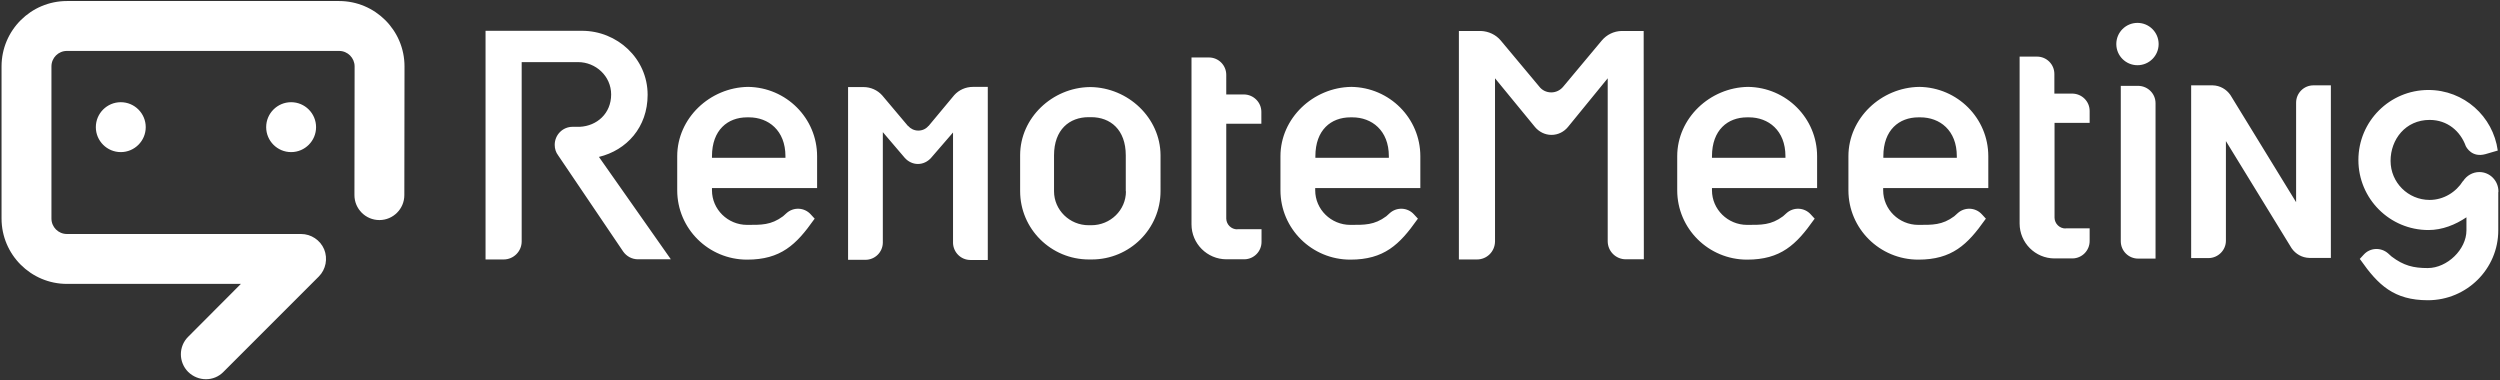 <svg width="1453" height="221" fill="none" xmlns="http://www.w3.org/2000/svg"><rect width="100%" height="100%" fill="#333333" stroke="none"/><path d="M474.9 109.2V90.8c0-22.1-17.9-40-40.1-40.3-22.2.3-41.2 18.2-41.2 40.3v19.8c0 22.3 18.2 40.3 40.6 40.3 19.6 0 28.6-8.7 38.9-23.3l.4-.5-2.3-2.5c-3.7-4.1-10-4.4-14.1-.7l-2 1.8c-7 5.2-12.7 5-20.9 5-11.2 0-20.4-9-20.4-20.1v-1.3h61.1v-.1zm-40.7-41h1.1c11.2 0 21.2 7.5 21.2 22.6v.9h-42.7v-.9c0-15.3 9.2-22.6 20.4-22.6zm391.3 41V90.8c0-22.1-17.9-40-40.1-40.3-22.2.3-41.2 18.2-41.2 40.3v19.8c0 22.3 18.2 40.3 40.6 40.3 19.6 0 28.6-8.7 38.9-23.3l.4-.5-2.3-2.5c-3.7-4.1-10-4.4-14.1-.7l-2 1.8c-7 5.2-12.7 5-20.9 5-11.2 0-20.4-9-20.4-20.1v-1.3h61.1v-.1zm-40.6-41h1.1c11.2 0 21.2 7.5 21.2 22.6v.9h-42.7v-.9c0-15.3 9.1-22.6 20.4-22.6zm271.2 41V90.8c0-22.1-17.9-40-40.1-40.3-22.2.3-41.2 18.2-41.2 40.3v19.8c0 22.3 18.2 40.3 40.6 40.3 19.6 0 28.6-8.7 38.9-23.3l.4-.5-2.3-2.5c-3.7-4.1-10-4.4-14.1-.7l-2 1.8c-7 5.2-12.7 5-20.9 5-11.2 0-20.4-9-20.4-20.1v-1.3h61.1v-.1zm-40.7-41h1.1c11.2 0 21.2 7.5 21.2 22.6v.9H995v-.9c0-15.3 9.2-22.6 20.4-22.6zm140.2 41V90.8c0-22.1-17.9-40-40.1-40.3-22.2.3-41.2 18.2-41.2 40.3v19.8c0 22.3 18.2 40.3 40.6 40.3 19.6 0 28.6-8.7 38.9-23.3l.4-.5-2.3-2.5c-3.7-4.1-10-4.4-14.1-.7l-2 1.8c-7 5.2-12.7 5-20.9 5-11.2 0-20.4-9-20.4-20.1v-1.3h61.1v-.1zm-40.6-41h1.1c11.3 0 21.2 7.5 21.2 22.6v.9h-42.7v-.9c0-15.3 9.2-22.6 20.4-22.6zM633.8 50.6h-.4c-21.8.3-40.5 17.9-40.5 39.6v20.9c0 21.9 17.9 39.7 40 39.7h1.6c22.1 0 40-17.8 40-39.7V90.2c-.1-21.7-18.8-39.3-40.7-39.6zm20.6 60.6c0 10.9-9 19.7-20.1 19.7h-1.6c-11.1 0-20.1-8.9-20.1-19.7V90.3c0-15 9-22.2 20.1-22.2h1.5c11.1 0 20.1 7.2 20.1 22.2v20.9h.1zM1441 99.999c-3.9 0-7.4 2.1-9.4 5.2h-.1c-4 6.4-11.2 11-19.4 11-12.5 0-22.7-10.1-22.7-22.7 0-12.5 8.7-23.8 22.7-23.8 10.4 0 17.9 6.6 21 15.2.5 1 3.7 6.8 11.4 4.7l7.2-2.1c-2.7-19.9-19.7-35.2-40.3-35.2-22.5 0-40.7 18.2-40.7 40.7 0 22.5 18.2 40.7 40.7 40.7 8.1 0 15.7-3.1 22.1-7.4v7.6c0 11.1-11.2 21.9-22.5 21.9-8.3 0-14-1.4-21-6.7l-2-1.8c-4.2-3.7-10.5-3.4-14.2.7l-2.3 2.5.4.5c10.3 14.7 19.5 23.5 39.2 23.5 22.6 0 40.9-18.2 40.9-40.6v-22.1c0-.2.1-.3.1-.5 0-6.3-5-11.3-11.1-11.3zM348.1 91.2c16.1-3.9 28.3-17.2 28.3-36.1 0-21.2-17.8-37.2-38.1-37.2h-56.1v132.9h10.5c5.8 0 10.5-4.7 10.5-10.5V36.1H336c10.2 0 19.2 8.1 19.2 18.8 0 11.1-8.3 18.3-18.2 18.8h-4.2c-5.8 0-10.4 4.7-10.4 10.5 0 2.3.7 4.4 2 6.1l37.8 55.9c1.9 2.7 5 4.5 8.6 4.5h19.1l-41.8-59.5zm906.5-65.601c0 6.8-5.5 12.3-12.3 12.3-6.8 0-12.3-5.5-12.3-12.3 0-6.8 5.5-12.3 12.3-12.3 6.8 0 12.3 5.5 12.3 12.3zM1252.8 60c0-5.6-4.5-10-10-10.1h-10.2v90.3c0 5.6 4.5 10.1 10.1 10.1h10.1V60zm91.8-10.4c-5.6 0-10.1 4.5-10.1 10.1v57.8l-38.2-62.3c-2.3-3.3-6-5.5-10.3-5.6h-12.5V150h10.2c5.5-.1 10-4.6 10-10.1V82l38.2 62.3c2.3 3.3 6 5.5 10.3 5.6h12.5V49.6h-10.1zm-770.2.9h-8.9c-4.3 0-8.2 1.8-10.9 4.8l-14.9 17.9h-.1c-1.4 1.7-3.5 2.7-5.9 2.7-2.4 0-4.5-1.1-5.9-2.7h-.1l-15-17.8c-2.7-3-6.6-4.8-10.9-4.8h-8.9V151H503c5.5 0 10-4.4 10.1-9.9V76.8l12.8 15c1.9 2.1 4.6 3.5 7.6 3.5s5.7-1.4 7.6-3.5L553.9 77v64.3c.2 5.4 4.6 9.8 10.1 9.8h10.1V50.5h.3zM955.3 18h-12.8c-4.6.1-8.7 2.2-11.5 5.5l-22.4 26.8c-1.7 2.1-4.2 3.4-7 3.4-2.9 0-5.4-1.3-7-3.4l-22.4-26.8c-2.8-3.3-6.9-5.3-11.5-5.5h-12.8v132.8h10.5c5.8 0 10.4-4.6 10.5-10.4V45.5l23.3 28.4c2.3 2.7 5.7 4.5 9.5 4.5 3.9 0 7.3-1.8 9.6-4.6l23.1-28.3v94.7c0 5.8 4.7 10.5 10.5 10.5h10.5L955.3 18zM719.1 133.3c-3.5 0-6.3-2.8-6.4-6.2V71.9h20.4V65c0-5.5-4.5-10-10-10.1h-10.4V43.5c0-5.6-4.5-10.1-10.1-10.1h-10.1v97c0 11.2 9.1 20.3 20.3 20.3h10.5c5.5-.1 9.9-4.6 9.9-10.1v-7.4h-14.1v.1zm481.4-.5s-.1 0 0 0c-3.5 0-6.3-2.8-6.4-6.2V71.4h20.4v-6.9c0-5.6-4.5-10-10-10.1H1194V43c0-5.6-4.5-10.1-10.1-10.1h-10.1v97c0 11.2 9.1 20.3 20.3 20.3h10.5c5.5-.1 9.9-4.6 9.9-10.1v-7.4h-14v.1zM154.7 73.9c0 8 6.5 14.5 14.5 14.5s14.5-6.5 14.5-14.5-6.5-14.5-14.5-14.5-14.5 6.5-14.5 14.5zm-99 0c0 8 6.5 14.5 14.5 14.5s14.5-6.5 14.5-14.5-6.5-14.5-14.5-14.5-14.5 6.5-14.5 14.5z" fill="#fff"/><path d="M119.7 220.4c-3.7 0-7.4-1.4-10.3-4.2-5.7-5.7-5.7-14.9 0-20.5L140 165H38.9c-20.9 0-38-17-38-38V38.6c0-21 17.1-38 38-38h158.2c20.9 0 38 17 38 38l-.1 74.8c0 8-6.5 14.5-14.5 14.5s-14.5-6.5-14.5-14.5l.1-74.8c0-4.9-4-9-9-9H38.9c-5 0-9 4-9 9V127c0 5 4 9 9 9H175c5.8 0 11.1 3.5 13.4 8.9 2.2 5.4 1 11.7-3.1 15.8l-55.4 55.4c-2.8 2.9-6.5 4.3-10.2 4.3z" fill="#fff"/></svg>